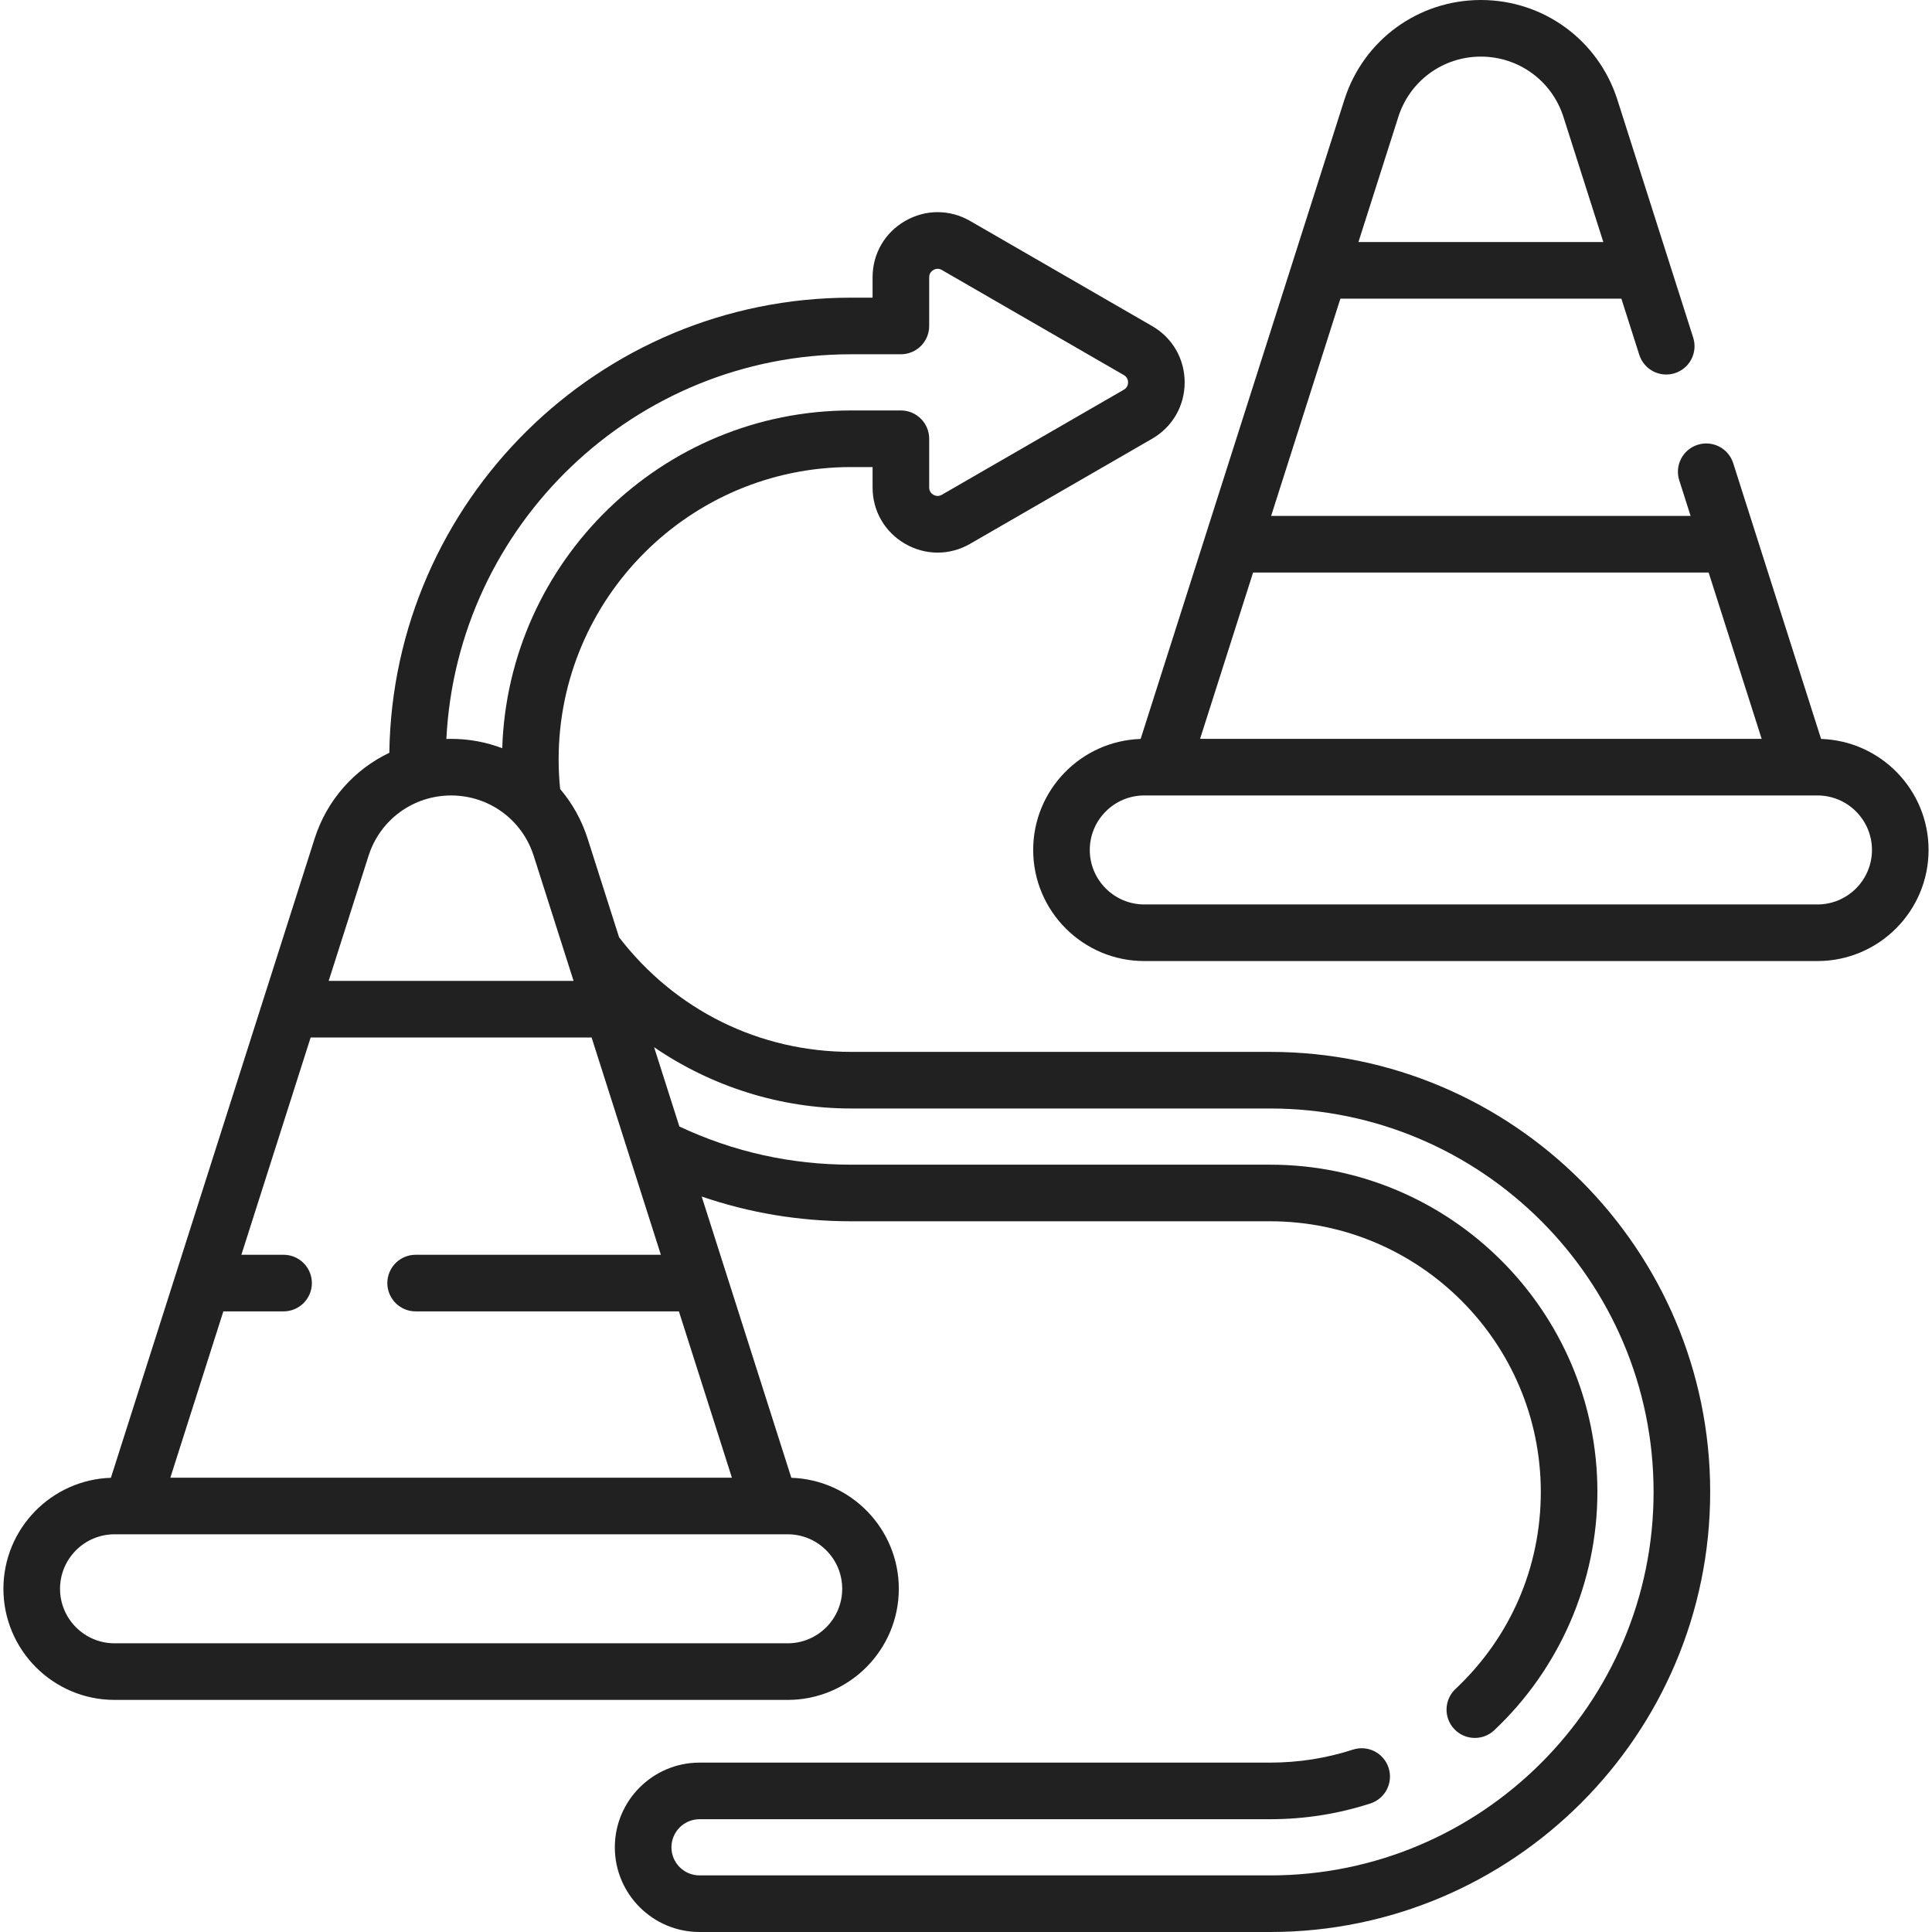 <?xml version="1.0" encoding="UTF-8" standalone="no"?>
<svg xmlns="http://www.w3.org/2000/svg" width="512" height="512" viewBox="0 0 512 512"><g class="nc-icon-wrapper" fill="#212121"><path d="m336.6 278.76h-111.06c-24.296 0-46.629-11.055-61.477-30.365l-8.334-26.148c-1.576-4.944-4.079-9.38-7.284-13.144-.264-2.586-.401-5.209-.401-7.83 0-42.732 34.766-77.498 77.498-77.498h5.701v5.413c0 6.229 3.222 11.808 8.62 14.924 5.399 3.116 11.843 3.116 17.237 0l48.242-27.853c5.394-3.124 8.61-8.709 8.605-14.94-.006-6.228-3.23-11.803-8.623-14.913l-48.222-27.847c-5.394-3.115-11.836-3.116-17.235 0s-8.623 8.699-8.623 14.934v5.393h-5.701c-66.891 0-121.41 53.943-122.366 120.611-9.247 4.404-16.528 12.482-19.801 22.751l-53.986 169.382c-15.79.511-28.481 13.506-28.481 29.418 0 16.235 13.208 29.443 29.443 29.443h178.4c16.235 0 29.443-13.208 29.443-29.443 0-15.912-12.69-28.908-28.481-29.418l-23.759-74.544c12.662 4.355 25.915 6.564 39.584 6.564h111.061c39.552 0 71.73 32.178 71.73 71.73 0 19.957-8.033 38.505-22.619 52.228-3.017 2.838-3.162 7.584-.323 10.602 1.476 1.569 3.467 2.361 5.464 2.361 1.843 0 3.689-.675 5.138-2.038 17.375-16.346 27.341-39.365 27.341-63.152 0-47.823-38.907-86.73-86.73-86.73h-111.061c-15.935 0-31.225-3.405-45.499-10.124l-6.695-21.005c15.244 10.414 33.446 16.239 52.194 16.239h111.06c56.034 0 101.62 45.586 101.62 101.62s-45.586 101.619-101.62 101.619h-151.21c-4.108 0-7.45-3.342-7.45-7.45 0-4.103 3.342-7.44 7.45-7.44h151.21c9.085 0 18.026-1.405 26.573-4.176 3.94-1.277 6.099-5.507 4.821-9.447-1.277-3.94-5.504-6.098-9.447-4.821-7.05 2.286-14.434 3.444-21.947 3.444h-151.21c-12.379 0-22.45 10.066-22.45 22.44 0 12.379 10.071 22.45 22.45 22.45h151.21c64.305 0 116.62-52.315 116.62-116.62s-52.315-116.62-116.62-116.62zm-111.058-184.875h13.201c4.142 0 7.5-3.358 7.5-7.5v-12.893c0-1.127.703-1.701 1.122-1.943.418-.241 1.265-.562 2.234-.001l48.227 27.85c.974.561 1.12 1.453 1.121 1.935 0 .484-.145 1.38-1.114 1.941l-48.234 27.848c-.971.561-1.818.24-2.236-.002-.418-.241-1.119-.813-1.119-1.932v-12.913c0-4.142-3.358-7.5-7.5-7.5h-13.201c-50.003 0-90.861 39.884-92.445 89.51-4.232-1.607-8.804-2.478-13.545-2.478-.422 0-.842.011-1.261.025 2.842-56.696 49.861-101.947 107.25-101.947zm-127.875 132.917c3.049-9.567 11.844-15.995 21.885-15.995s18.836 6.428 21.885 15.995l10.564 33.146h-64.898zm125.528 194.246c0 7.964-6.479 14.443-14.443 14.443h-178.4c-7.964 0-14.443-6.479-14.443-14.443s6.479-14.443 14.443-14.443h178.4c7.964 0 14.443 6.479 14.443 14.443zm-178.054-29.443 14.048-44.076h15.961c4.142 0 7.5-3.358 7.5-7.5s-3.358-7.5-7.5-7.5h-11.18l18.353-57.583h74.459l18.353 57.583h-64.985c-4.142 0-7.5 3.358-7.5 7.5s3.358 7.5 7.5 7.5h69.766l14.048 44.076z"></path><path d="m482.61 195.827-23.294-73.085c-1.258-3.947-5.479-6.127-9.424-4.868-3.946 1.258-6.126 5.477-4.868 9.423l3.006 9.43h-111.167l18.356-57.583h74.462l4.744 14.883c1.259 3.947 5.48 6.126 9.424 4.868 3.946-1.258 6.126-5.477 4.868-9.423l-20.09-63.031c-5.044-15.815-19.582-26.441-36.177-26.441-16.608 0-31.146 10.628-36.176 26.442l-53.994 169.385c-15.788.513-28.475 13.508-28.475 29.418 0 16.235 13.208 29.443 29.443 29.443h178.4c16.235 0 29.443-13.208 29.443-29.443 0-15.912-12.691-28.907-28.481-29.418zm-112.043-164.834c3.042-9.566 11.837-15.993 21.883-15.993 10.039 0 18.833 6.429 21.884 15.998l10.565 33.147h-64.899zm-38.486 120.735h120.729l14.047 44.072h-148.824zm149.567 87.96h-178.4c-7.964 0-14.443-6.479-14.443-14.443s6.479-14.443 14.443-14.443h178.4c7.964 0 14.443 6.479 14.443 14.443s-6.479 14.443-14.443 14.443z"></path></g></svg>